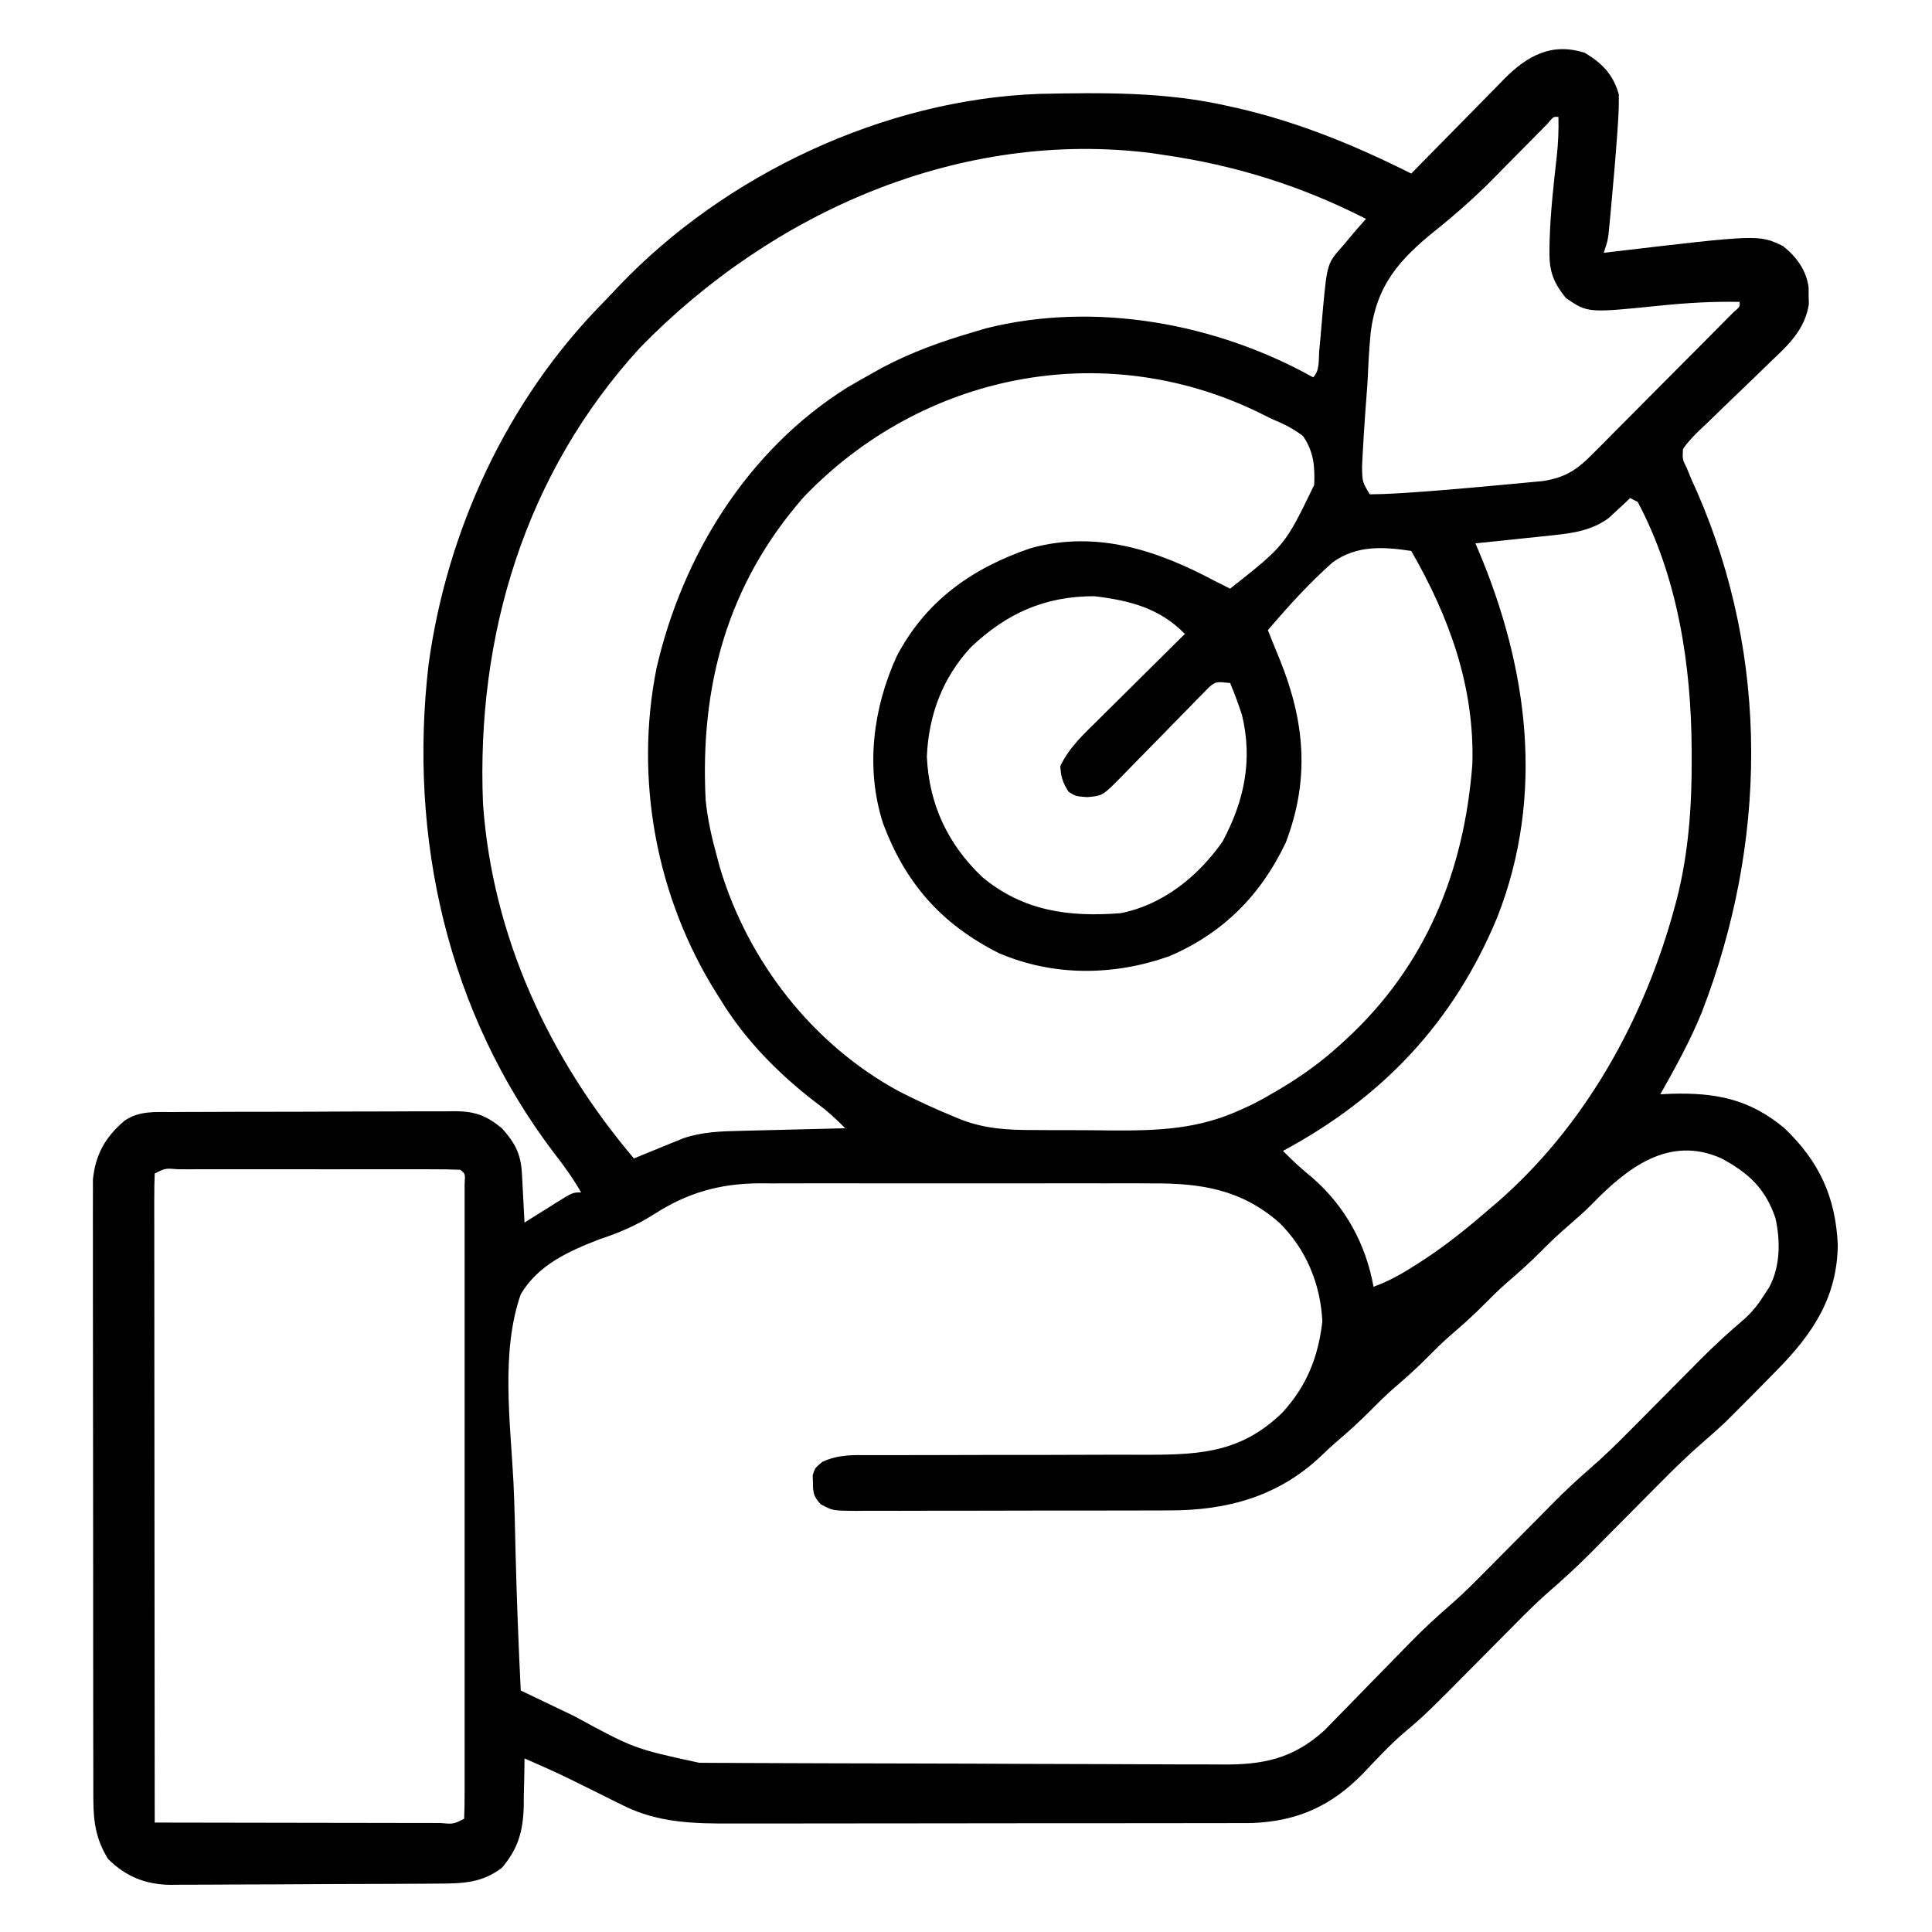<?xml version="1.0" encoding="UTF-8"?>
<svg version="1.1" xmlns="http://www.w3.org/2000/svg" width="512" height="512">
<path d="M0 0 C4.604 2.769 7.517 5.768 9 11 C9.035 13.726 8.959 16.294 8.75 19 C8.698 19.771 8.647 20.542 8.594 21.336 C8.146 27.71 7.584 34.075 7 40.438 C6.917 41.343 6.834 42.249 6.749 43.182 C6.667 44.028 6.585 44.874 6.5 45.746 C6.428 46.496 6.356 47.245 6.281 48.017 C6 50 6 50 5 53 C5.759 52.909 6.518 52.818 7.301 52.725 C46.137 48.141 46.137 48.141 52.508 51.207 C56.095 54.075 58.652 57.517 59.301 62.148 C59.305 62.883 59.309 63.618 59.312 64.375 C59.329 65.105 59.346 65.834 59.363 66.586 C58.339 73.394 53.864 77.471 49.109 81.973 C47.747 83.297 46.385 84.622 45.023 85.947 C42.88 88.016 40.733 90.079 38.577 92.135 C36.491 94.13 34.425 96.144 32.359 98.16 C31.707 98.772 31.055 99.383 30.384 100.013 C28.754 101.615 27.284 103.11 26 105 C25.849 107.73 25.849 107.73 27 110 C27.611 111.497 27.611 111.497 28.234 113.023 C28.735 114.129 29.235 115.235 29.75 116.375 C49.046 160.611 48.267 209.632 30.98 254.309 C27.916 261.836 23.991 268.932 20 276 C20.955 275.954 21.91 275.907 22.895 275.859 C34.646 275.531 43.653 277.22 52.934 285.023 C62.091 293.783 66.438 303.175 67.031 315.832 C66.894 329.712 60.479 339.384 51 349 C50.391 349.623 49.782 350.246 49.154 350.887 C45.777 354.333 42.383 357.762 38.965 361.168 C38.394 361.738 37.823 362.308 37.234 362.895 C35.265 364.75 33.254 366.52 31.207 368.288 C27.206 371.773 23.444 375.443 19.719 379.219 C19.061 379.88 18.403 380.542 17.725 381.224 C15.648 383.313 13.573 385.406 11.5 387.5 C8.763 390.263 6.023 393.023 3.281 395.781 C2.364 396.711 2.364 396.711 1.428 397.66 C-2.26 401.368 -6.081 404.843 -10.037 408.262 C-13.178 411.043 -16.117 414.013 -19.062 417 C-19.698 417.639 -20.334 418.279 -20.989 418.938 C-22.995 420.956 -24.998 422.977 -27 425 C-42.197 440.351 -42.197 440.351 -48.309 445.522 C-52.002 448.749 -55.335 452.373 -58.711 455.926 C-67.155 464.58 -76.052 468.645 -88.238 469.129 C-89.355 469.13 -90.471 469.132 -91.621 469.134 C-92.912 469.138 -94.203 469.142 -95.533 469.147 C-96.946 469.146 -98.359 469.146 -99.773 469.145 C-101.275 469.148 -102.777 469.152 -104.279 469.155 C-108.345 469.164 -112.411 469.167 -116.478 469.167 C-119.022 469.168 -121.566 469.17 -124.111 469.173 C-132.999 469.182 -141.887 469.186 -150.775 469.185 C-159.041 469.185 -167.308 469.195 -175.574 469.211 C-182.687 469.224 -189.8 469.229 -196.913 469.229 C-201.154 469.229 -205.395 469.231 -209.636 469.242 C-213.628 469.252 -217.62 469.252 -221.611 469.245 C-223.07 469.243 -224.528 469.246 -225.986 469.252 C-236.024 469.291 -245.552 469.087 -254.691 464.539 C-256.139 463.831 -256.139 463.831 -257.615 463.109 C-258.588 462.62 -259.56 462.13 -260.562 461.625 C-262.522 460.658 -264.481 459.692 -266.441 458.727 C-267.372 458.265 -268.303 457.804 -269.262 457.329 C-273.131 455.451 -277.053 453.706 -281 452 C-281.004 452.594 -281.008 453.189 -281.012 453.801 C-281.046 456.535 -281.116 459.267 -281.188 462 C-281.196 463.402 -281.196 463.402 -281.205 464.832 C-281.412 471.393 -282.71 475.937 -287 481 C-292.4 485.083 -297.548 485.154 -304.13 485.177 C-304.947 485.184 -305.763 485.19 -306.605 485.197 C-309.304 485.217 -312.004 485.228 -314.703 485.238 C-315.627 485.242 -316.551 485.246 -317.503 485.251 C-322.395 485.271 -327.287 485.286 -332.178 485.295 C-337.22 485.306 -342.261 485.341 -347.302 485.38 C-351.189 485.407 -355.075 485.415 -358.961 485.418 C-360.819 485.423 -362.677 485.435 -364.535 485.453 C-367.141 485.478 -369.746 485.477 -372.353 485.47 C-373.112 485.483 -373.872 485.496 -374.655 485.509 C-381.323 485.445 -386.63 483.37 -391.375 478.625 C-394.597 473.421 -395.251 468.739 -395.261 462.682 C-395.265 461.967 -395.268 461.252 -395.272 460.516 C-395.283 458.132 -395.279 455.749 -395.275 453.365 C-395.279 451.652 -395.284 449.938 -395.29 448.225 C-395.304 443.578 -395.304 438.931 -395.302 434.285 C-395.301 430.403 -395.305 426.521 -395.31 422.639 C-395.321 413.481 -395.322 404.322 -395.316 395.164 C-395.31 385.721 -395.322 376.278 -395.343 366.835 C-395.361 358.722 -395.367 350.609 -395.364 342.495 C-395.362 337.652 -395.364 332.809 -395.378 327.966 C-395.391 323.411 -395.389 318.857 -395.376 314.302 C-395.374 312.633 -395.376 310.964 -395.385 309.294 C-395.395 307.011 -395.387 304.728 -395.374 302.445 C-395.374 301.169 -395.375 299.893 -395.375 298.578 C-394.678 291.929 -392.139 287.387 -387 283 C-383.134 280.333 -378.894 280.704 -374.379 280.709 C-373.511 280.703 -372.642 280.696 -371.747 280.689 C-368.875 280.67 -366.004 280.666 -363.133 280.664 C-361.135 280.658 -359.137 280.651 -357.14 280.644 C-352.952 280.632 -348.764 280.628 -344.576 280.629 C-339.213 280.63 -333.851 280.602 -328.489 280.568 C-324.363 280.546 -320.236 280.542 -316.11 280.543 C-314.133 280.54 -312.156 280.531 -310.18 280.516 C-307.413 280.496 -304.647 280.502 -301.879 280.514 C-301.066 280.503 -300.252 280.492 -299.414 280.48 C-294.144 280.538 -291.2 281.546 -287 285 C-283.505 288.873 -281.957 291.82 -281.684 297.012 C-281.642 297.769 -281.6 298.526 -281.557 299.307 C-281.517 300.092 -281.478 300.878 -281.438 301.688 C-281.394 302.485 -281.351 303.282 -281.307 304.104 C-281.201 306.069 -281.1 308.034 -281 310 C-279.627 309.134 -279.627 309.134 -278.227 308.25 C-277.026 307.5 -275.826 306.75 -274.625 306 C-274.022 305.618 -273.418 305.237 -272.797 304.844 C-268.227 302 -268.227 302 -266 302 C-268.123 298.301 -270.5 294.984 -273.125 291.625 C-301.383 254.464 -311.818 208.031 -306.418 162.053 C-301.544 126.486 -285.631 92.16 -260.432 66.467 C-258.93 64.928 -257.457 63.364 -255.984 61.797 C-227.731 32.162 -185.618 12.347 -144.522 10.875 C-127.876 10.541 -111.326 10.32 -95 14 C-93.718 14.282 -93.718 14.282 -92.409 14.57 C-76.1 18.28 -60.924 24.509 -46 32 C-45.128 31.107 -44.256 30.214 -43.357 29.294 C-40.104 25.968 -36.838 22.656 -33.567 19.347 C-32.156 17.916 -30.749 16.482 -29.345 15.044 C-27.322 12.971 -25.285 10.912 -23.246 8.855 C-22.626 8.215 -22.006 7.574 -21.367 6.914 C-15.198 0.742 -8.8 -2.809 0 0 Z M-9.914 18.817 C-10.738 19.652 -11.562 20.487 -12.41 21.348 C-13.318 22.264 -14.226 23.179 -15.162 24.123 C-16.602 25.581 -18.041 27.04 -19.479 28.5 C-20.871 29.91 -22.265 31.316 -23.66 32.723 C-24.492 33.566 -25.323 34.409 -26.18 35.278 C-30.34 39.293 -34.654 43.128 -39.175 46.735 C-49.095 54.679 -55.269 61.508 -56.789 74.457 C-57.201 78.907 -57.426 83.349 -57.625 87.812 C-57.79 90.111 -57.962 92.408 -58.141 94.705 C-58.444 98.877 -58.724 103.047 -58.924 107.226 C-58.964 108.054 -59.004 108.882 -59.045 109.735 C-58.97 113.717 -58.97 113.717 -57 117 C-54.608 116.987 -52.261 116.896 -49.875 116.75 C-49.11 116.705 -48.346 116.66 -47.558 116.613 C-39.957 116.124 -32.37 115.46 -24.787 114.757 C-23.392 114.628 -21.997 114.501 -20.602 114.377 C-18.613 114.198 -16.625 114.007 -14.637 113.816 C-13.479 113.708 -12.321 113.599 -11.128 113.487 C-5.541 112.617 -2.369 110.744 1.607 106.75 C2.927 105.433 2.927 105.433 4.275 104.091 C5.221 103.132 6.167 102.174 7.113 101.215 C8.092 100.233 9.071 99.252 10.051 98.271 C12.097 96.22 14.139 94.165 16.176 92.105 C18.793 89.46 21.419 86.823 24.048 84.189 C26.067 82.166 28.084 80.14 30.099 78.113 C31.067 77.139 32.035 76.166 33.004 75.193 C34.352 73.838 35.696 72.48 37.04 71.121 C37.807 70.347 38.573 69.574 39.363 68.777 C41.113 67.28 41.113 67.28 41 66 C33.888 65.861 26.948 66.274 19.875 67 C0.783 68.943 0.783 68.943 -5 65 C-8.606 60.515 -9.506 57.595 -9.375 51.875 C-9.362 51.198 -9.349 50.521 -9.336 49.823 C-9.119 42.317 -8.281 34.855 -7.438 27.398 C-7.057 23.915 -6.909 20.508 -7 17 C-8.319 16.885 -8.319 16.885 -9.914 18.817 Z M-250.387 78.145 C-280.892 111.477 -293.83 154.421 -292 199 C-289.529 234.049 -274.551 266.403 -252 293 C-250.975 292.578 -249.95 292.157 -248.895 291.723 C-247.534 291.169 -246.173 290.616 -244.812 290.062 C-244.139 289.785 -243.465 289.507 -242.771 289.221 C-242.111 288.953 -241.45 288.686 -240.77 288.41 C-240.167 288.164 -239.565 287.918 -238.945 287.664 C-233.913 285.945 -228.91 285.799 -223.637 285.684 C-222.845 285.663 -222.053 285.642 -221.237 285.621 C-218.72 285.556 -216.204 285.496 -213.688 285.438 C-211.976 285.394 -210.264 285.351 -208.553 285.307 C-204.369 285.2 -200.184 285.099 -196 285 C-198.532 282.431 -201.016 280.176 -203.938 278.062 C-213.711 270.534 -222.579 261.561 -229 251 C-229.345 250.456 -229.69 249.912 -230.045 249.352 C-246.083 223.891 -251.927 192.57 -246 163 C-239.094 133.104 -221.889 105.318 -195.562 88.75 C-193.388 87.477 -191.201 86.226 -189 85 C-188.022 84.455 -187.043 83.909 -186.035 83.348 C-178.329 79.283 -170.346 76.421 -162 74 C-160.933 73.678 -159.865 73.355 -158.766 73.023 C-129.856 65.762 -97.737 71.643 -72 86 C-70.2 84.2 -70.592 81.428 -70.387 78.988 C-70.216 77.139 -70.216 77.139 -70.041 75.252 C-69.807 72.646 -69.583 70.039 -69.369 67.432 C-68.26 55.773 -68.26 55.773 -64 51 C-62.916 49.708 -61.833 48.417 -60.75 47.125 C-59.837 46.08 -58.921 45.038 -58 44 C-75.279 35.182 -92.803 29.737 -112 27 C-112.861 26.869 -113.722 26.737 -114.609 26.602 C-165.509 20.108 -215.305 42.149 -250.387 78.145 Z M-206.949 117.664 C-227.273 140.814 -234.518 167.755 -233 198 C-232.487 203.119 -231.369 208.044 -230 213 C-229.733 213.995 -229.466 214.99 -229.191 216.016 C-221.733 240.812 -204.699 262.731 -181.857 275.167 C-176.995 277.654 -172.057 279.939 -167 282 C-166.031 282.398 -166.031 282.398 -165.043 282.805 C-158.747 285.155 -152.951 285.467 -146.273 285.469 C-144.615 285.48 -144.615 285.48 -142.922 285.492 C-140.591 285.503 -138.26 285.505 -135.928 285.501 C-132.406 285.5 -128.885 285.542 -125.363 285.586 C-112.992 285.653 -102.338 285.269 -91 280 C-90.184 279.629 -89.367 279.257 -88.526 278.875 C-86.52 277.89 -84.607 276.831 -82.688 275.688 C-82.02 275.299 -81.353 274.91 -80.665 274.509 C-75.012 271.144 -69.867 267.44 -65 263 C-64.494 262.541 -63.987 262.083 -63.466 261.61 C-42.225 242.135 -31.995 217.063 -29.812 188.551 C-29.186 167.99 -35.923 149.541 -46 132 C-53.463 130.882 -60.43 130.451 -66.815 135.01 C-73.041 140.525 -78.612 146.674 -84 153 C-82.941 155.655 -81.874 158.304 -80.781 160.945 C-74.205 177.265 -72.848 192.517 -79.254 209.281 C-85.861 223.251 -95.942 233.358 -110.188 239.438 C-124.959 244.63 -140.853 244.794 -155.352 238.559 C-170.604 230.861 -180.192 219.917 -186.055 203.98 C-190.679 189.4 -188.61 173.621 -182.375 159.938 C-174.599 145.115 -162.296 136.526 -146.797 131.25 C-129.362 126.459 -113.273 131.832 -98 140 C-96.668 140.67 -95.335 141.337 -94 142 C-79.462 130.518 -79.462 130.518 -71.724 114.509 C-71.517 109.663 -71.835 105.69 -74.676 101.57 C-77.331 99.507 -79.9 98.307 -83 97 C-84.225 96.401 -85.448 95.797 -86.668 95.188 C-127.721 75.35 -175.565 84.96 -206.949 117.664 Z M12 118 C11.238 118.723 11.238 118.723 10.461 119.461 C9.773 120.093 9.084 120.724 8.375 121.375 C7.702 122.001 7.029 122.628 6.336 123.273 C1.879 126.567 -3.08 127.285 -8.492 127.852 C-9.691 127.98 -10.89 128.109 -12.125 128.242 C-13.363 128.369 -14.6 128.495 -15.875 128.625 C-17.136 128.759 -18.396 128.893 -19.695 129.031 C-22.796 129.36 -25.898 129.683 -29 130 C-28.668 130.775 -28.668 130.775 -28.329 131.566 C-15.071 162.805 -10.485 196.746 -23.218 229.117 C-34.788 256.982 -53.628 276.845 -80 291 C-77.507 293.553 -74.957 295.88 -72.188 298.125 C-63.481 305.729 -58.047 315.659 -56 327 C-51.781 325.491 -48.118 323.362 -44.375 320.938 C-43.762 320.541 -43.149 320.145 -42.517 319.737 C-36.668 315.89 -31.292 311.58 -26 307 C-25.197 306.319 -24.394 305.639 -23.566 304.938 C0.024 284.569 15.855 255.977 23.875 226.125 C24.066 225.414 24.257 224.702 24.454 223.969 C27.525 211.701 28.38 199.404 28.312 186.812 C28.31 186.09 28.308 185.368 28.306 184.623 C28.2 162.382 24.633 138.917 14 119 C13.01 118.505 13.01 118.505 12 118 Z M-162.738 157.555 C-170.23 165.654 -173.897 175.489 -174.375 186.5 C-173.805 199.137 -168.87 209.647 -159.75 218.375 C-148.881 227.47 -136.663 229.086 -123 228 C-111.833 225.816 -102.434 218.22 -96 209 C-90.234 198.245 -87.95 187.372 -90.895 175.348 C-91.846 172.521 -92.852 169.752 -94 167 C-97.772 166.619 -97.772 166.619 -99.569 168.094 C-100.069 168.606 -100.569 169.119 -101.084 169.646 C-101.658 170.224 -102.232 170.801 -102.823 171.396 C-103.431 172.027 -104.038 172.658 -104.664 173.309 C-105.297 173.95 -105.931 174.591 -106.583 175.252 C-108.607 177.305 -110.616 179.37 -112.625 181.438 C-114.643 183.498 -116.665 185.557 -118.688 187.612 C-119.947 188.893 -121.203 190.177 -122.454 191.465 C-127.763 196.895 -127.763 196.895 -131.938 197.25 C-135 197 -135 197 -136.812 195.812 C-138.369 193.436 -138.864 191.849 -139 189 C-136.67 184.13 -132.941 180.684 -129.145 176.949 C-128.483 176.29 -127.821 175.632 -127.14 174.953 C-125.035 172.86 -122.924 170.774 -120.812 168.688 C-119.38 167.265 -117.949 165.843 -116.518 164.42 C-113.017 160.941 -109.51 157.469 -106 154 C-112.684 147.143 -120.635 145.121 -130 144 C-143.145 144 -153.269 148.546 -162.738 157.555 Z M-379 297 C-379.097 299.215 -379.122 301.433 -379.12 303.65 C-379.121 304.353 -379.122 305.056 -379.123 305.781 C-379.125 308.155 -379.119 310.529 -379.114 312.903 C-379.113 314.597 -379.113 316.292 -379.114 317.987 C-379.114 322.602 -379.108 327.218 -379.101 331.833 C-379.095 336.651 -379.095 341.469 -379.093 346.287 C-379.09 355.417 -379.082 364.548 -379.072 373.678 C-379.061 384.069 -379.055 394.461 -379.05 404.853 C-379.04 426.235 -379.022 447.618 -379 469 C-368.456 469.023 -357.912 469.041 -347.369 469.052 C-342.473 469.057 -337.578 469.064 -332.682 469.075 C-327.962 469.086 -323.242 469.092 -318.522 469.095 C-316.717 469.097 -314.912 469.1 -313.107 469.106 C-310.587 469.113 -308.068 469.114 -305.549 469.114 C-304.418 469.119 -304.418 469.119 -303.265 469.124 C-299.844 469.426 -299.844 469.426 -297 468 C-296.901 465.8 -296.874 463.597 -296.873 461.395 C-296.871 460.696 -296.87 459.998 -296.868 459.278 C-296.864 456.92 -296.867 454.563 -296.871 452.205 C-296.869 450.522 -296.867 448.839 -296.865 447.155 C-296.861 442.571 -296.863 437.986 -296.866 433.402 C-296.868 428.615 -296.866 423.828 -296.864 419.041 C-296.862 411.001 -296.865 402.961 -296.87 394.92 C-296.875 385.611 -296.873 376.301 -296.868 366.992 C-296.863 359.014 -296.863 351.036 -296.865 343.058 C-296.867 338.287 -296.867 333.515 -296.864 328.744 C-296.861 324.259 -296.863 319.774 -296.869 315.289 C-296.87 313.639 -296.87 311.988 -296.867 310.337 C-296.865 308.093 -296.868 305.849 -296.873 303.605 C-296.873 302.347 -296.874 301.088 -296.874 299.791 C-296.681 297.094 -296.681 297.094 -298 296 C-300.49 295.9 -302.951 295.864 -305.441 295.871 C-306.22 295.869 -306.999 295.867 -307.801 295.865 C-310.389 295.861 -312.975 295.864 -315.562 295.867 C-317.352 295.867 -319.142 295.866 -320.932 295.864 C-324.688 295.863 -328.444 295.865 -332.2 295.87 C-337.026 295.875 -341.852 295.872 -346.678 295.866 C-350.375 295.862 -354.072 295.864 -357.77 295.866 C-359.549 295.867 -361.329 295.866 -363.109 295.864 C-365.592 295.861 -368.075 295.865 -370.559 295.871 C-371.301 295.869 -372.044 295.867 -372.81 295.864 C-376.191 295.578 -376.191 295.578 -379 297 Z M1.781 305.215 C-0.074 307.074 -2.008 308.788 -4 310.5 C-6.606 312.746 -9.089 315.046 -11.5 317.5 C-14.538 320.594 -17.748 323.421 -21.031 326.25 C-22.93 327.938 -24.72 329.688 -26.5 331.5 C-29.538 334.594 -32.748 337.421 -36.031 340.25 C-37.93 341.938 -39.72 343.688 -41.5 345.5 C-44.538 348.594 -47.748 351.421 -51.031 354.25 C-52.93 355.938 -54.72 357.688 -56.5 359.5 C-59.533 362.581 -62.7 365.444 -65.988 368.25 C-67.288 369.381 -68.56 370.546 -69.793 371.75 C-81.165 382.612 -94.894 386.317 -110.251 386.275 C-111.222 386.28 -112.192 386.285 -113.192 386.29 C-116.365 386.304 -119.538 386.303 -122.711 386.301 C-124.929 386.305 -127.147 386.309 -129.365 386.314 C-133.997 386.321 -138.628 386.321 -143.259 386.316 C-149.198 386.31 -155.136 386.327 -161.074 386.35 C-165.647 386.365 -170.219 386.366 -174.792 386.363 C-176.982 386.363 -179.173 386.368 -181.363 386.378 C-184.417 386.391 -187.471 386.384 -190.525 386.372 C-191.43 386.38 -192.335 386.388 -193.267 386.395 C-199.373 386.344 -199.373 386.344 -202.557 384.598 C-204.33 382.634 -204.567 381.627 -204.562 379 C-204.595 377.979 -204.595 377.979 -204.629 376.938 C-204 375 -204 375 -202.059 373.402 C-197.794 371.447 -194.066 371.591 -189.427 371.631 C-187.99 371.625 -187.99 371.625 -186.523 371.62 C-184.445 371.613 -182.366 371.614 -180.288 371.62 C-176.991 371.629 -173.695 371.619 -170.398 371.603 C-161.025 371.563 -151.653 371.562 -142.28 371.564 C-136.542 371.564 -130.805 371.545 -125.067 371.515 C-121.833 371.504 -118.599 371.516 -115.365 371.529 C-101.202 371.503 -90.743 370.636 -80.16 360.355 C-73.72 353.333 -70.647 345.637 -69.562 336.188 C-70.046 326.226 -73.904 316.96 -81 310 C-91.036 301.231 -101.643 299.541 -114.656 299.612 C-115.871 299.607 -117.085 299.601 -118.337 299.596 C-121.634 299.585 -124.932 299.587 -128.229 299.597 C-131.7 299.605 -135.17 299.598 -138.641 299.593 C-144.465 299.587 -150.289 299.595 -156.114 299.609 C-162.824 299.625 -169.534 299.62 -176.244 299.603 C-182.032 299.59 -187.82 299.588 -193.608 299.596 C-197.054 299.6 -200.499 299.601 -203.944 299.591 C-207.787 299.583 -211.63 299.595 -215.473 299.612 C-216.598 299.606 -217.723 299.6 -218.882 299.593 C-229.324 299.677 -237.865 302.097 -246.693 307.799 C-251.319 310.714 -255.758 312.646 -260.955 314.361 C-269.149 317.504 -277.358 321.145 -282 329 C-287.332 344.293 -284.736 362.983 -283.923 378.841 C-283.634 385.06 -283.508 391.282 -283.367 397.506 C-283.068 409.679 -282.592 421.838 -282 434 C-278.349 435.748 -274.698 437.495 -271.047 439.242 C-269.511 439.977 -269.511 439.977 -267.945 440.727 C-251.979 449.405 -251.979 449.405 -234.708 453.154 C-232.73 453.167 -232.73 453.167 -230.711 453.18 C-229.245 453.184 -227.78 453.189 -226.314 453.193 C-224.773 453.201 -223.233 453.209 -221.692 453.218 C-216.626 453.244 -211.561 453.259 -206.496 453.273 C-204.751 453.279 -203.005 453.284 -201.26 453.29 C-193.997 453.311 -186.733 453.33 -179.47 453.341 C-169.072 453.357 -158.674 453.391 -148.276 453.448 C-140.959 453.486 -133.643 453.506 -126.326 453.511 C-121.959 453.515 -117.593 453.527 -113.227 453.559 C-109.113 453.589 -105.001 453.596 -100.888 453.584 C-99.384 453.584 -97.88 453.592 -96.377 453.609 C-85.373 453.732 -77.387 452.137 -69.054 444.606 C-67.792 443.336 -66.542 442.053 -65.305 440.758 C-64.628 440.071 -63.95 439.385 -63.253 438.677 C-61.115 436.505 -58.994 434.316 -56.875 432.125 C-54.745 429.945 -52.612 427.768 -50.476 425.594 C-49.156 424.248 -47.84 422.898 -46.529 421.544 C-42.822 417.739 -38.981 414.195 -34.958 410.728 C-31.815 407.954 -28.88 404.984 -25.938 402 C-25.302 401.361 -24.666 400.721 -24.011 400.062 C-22.005 398.044 -20.002 396.023 -18 394 C-15.357 391.33 -12.711 388.664 -10.062 386 C-9.473 385.402 -8.883 384.804 -8.275 384.188 C-5.28 381.176 -2.228 378.291 0.986 375.514 C4.932 372.103 8.62 368.492 12.281 364.781 C12.939 364.12 13.597 363.458 14.275 362.776 C16.352 360.687 18.427 358.594 20.5 356.5 C23.237 353.737 25.977 350.977 28.719 348.219 C29.33 347.599 29.942 346.979 30.572 346.34 C34.34 342.551 38.235 338.985 42.305 335.523 C44.388 333.652 45.941 331.674 47.438 329.312 C48.147 328.224 48.147 328.224 48.871 327.113 C51.829 321.576 51.855 314.826 50.504 308.781 C47.827 300.918 43.34 296.813 36.184 292.98 C22.283 286.739 11.094 295.585 1.781 305.215 Z " fill="#000000" transform="translate(420,14)"/>
</svg>
